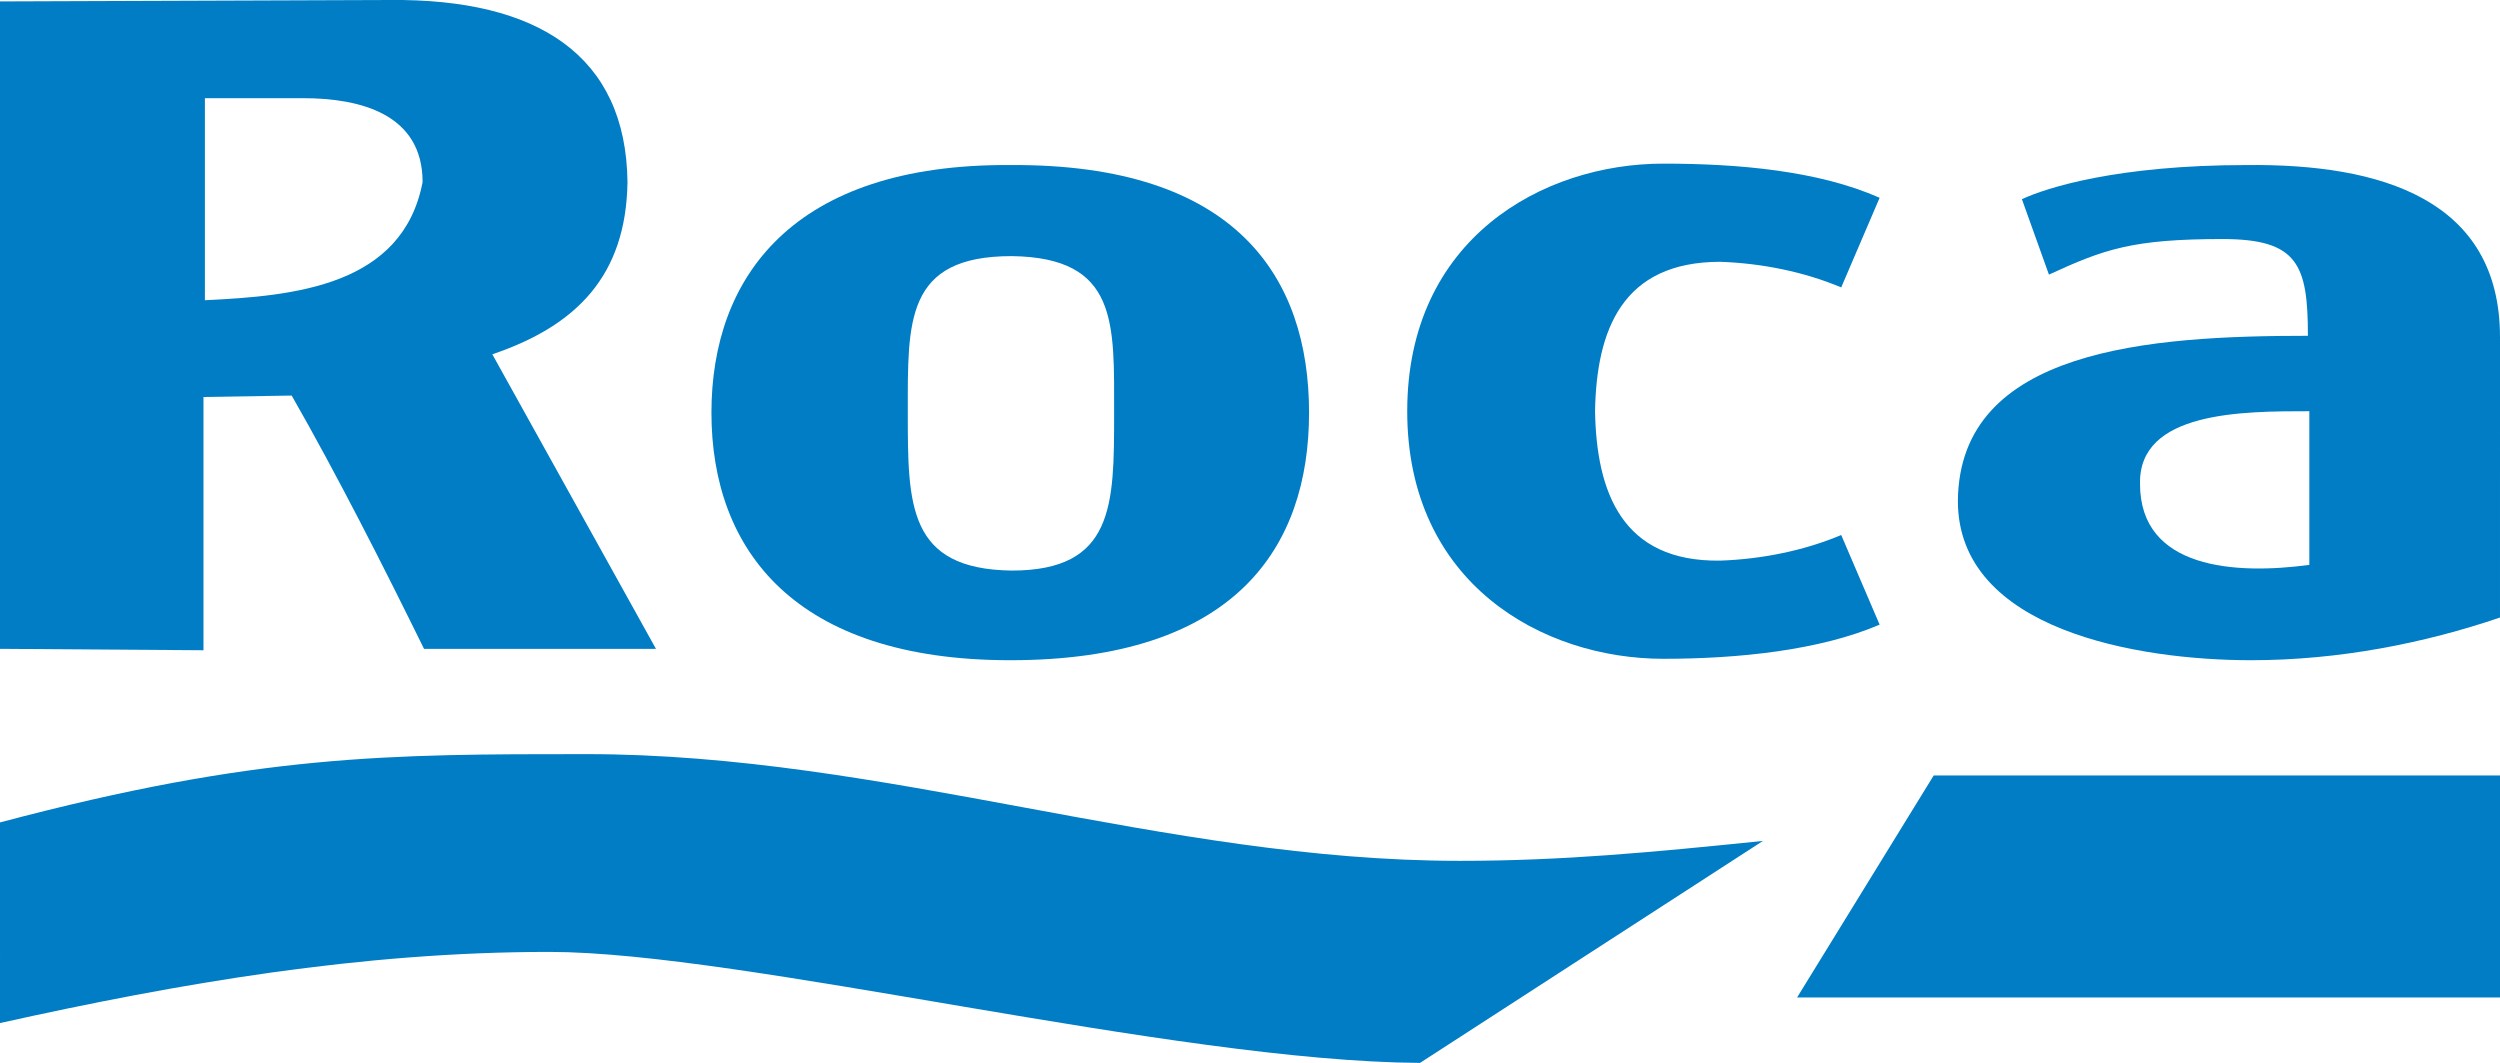 <?xml version="1.0" encoding="utf-8"?>
<!-- Generator: Adobe Illustrator 26.2.1, SVG Export Plug-In . SVG Version: 6.00 Build 0)  -->
<svg version="1.1" id="Layer_1" xmlns="http://www.w3.org/2000/svg" xmlns:xlink="http://www.w3.org/1999/xlink" x="0px" y="0px"
	 viewBox="0 0 175.7 74.7" style="enable-background:new 0 0 175.7 74.7;" xml:space="preserve">
<style type="text/css">
	.st0{fill-rule:evenodd;clip-rule:evenodd;fill:#007DC5;}
</style>
<path class="st0" d="M34.6,24.9c5.9-2,9.4-5.5,9.5-12.1C44,3.9,37.8-0.1,27.4,0L0,0.1v45.5l14.3,0.1V27.9l6.2-0.1
	c3.2,5.6,6.4,11.9,9.3,17.8h16.3L34.6,24.9z M14.4,21.1V6.9h6.9c4,0,8.4,1.1,8.4,5.9C28.3,20.1,20.7,20.8,14.4,21.1z"/>
<path class="st0" d="M112.1,28.9c0.1-5.7,1.9-10.5,8.8-10.5c2.9,0.1,5.9,0.7,8.5,1.8l2.7-6.3c-4.3-1.9-9.9-2.4-15.2-2.4
	c-8.5,0-18,5.3-18,17.4s9.5,17.4,18,17.4c5.3,0,11-0.6,15.2-2.4l-2.7-6.3c-2.6,1.1-5.6,1.7-8.5,1.8C114,39.5,112.2,34.6,112.1,28.9
	L112.1,28.9z"/>
<path class="st0" d="M157.9,11.6c-9.1,0-14.1,1.6-15.8,2.4l1.9,5.3c3.9-1.8,5.9-2.5,12.2-2.5c5.3,0,6,1.8,6,6.8
	c-11.1,0-24.5,0.9-24.6,11.6c0,9.1,12.7,11.2,20.6,11.2c6.2,0,12.2-1.2,17.5-3V23.7C175.7,14,167.3,11.5,157.9,11.6z M162.3,39.7
	c-5.2,0.7-11.9,0.3-11.9-5.7c-0.1-5.1,7.2-5.1,11.9-5.1V39.7z"/>
<path class="st0" d="M102.6,60.5c7.2,0,13.5-0.6,21.3-1.4L99.8,74.7c-17.3-0.1-47.6-7.8-61.2-7.8c-13.2,0-26,2.2-38.6,5V57.8
	C18.1,53,27.3,53,41.2,53C62.2,53,81.8,60.5,102.6,60.5L102.6,60.5z"/>
<polygon class="st0" points="175.7,54.5 175.7,70.1 126.3,70.1 135.9,54.5 "/>
<path class="st0" d="M71,11.6C55.7,11.5,50,19.5,50,29c0,9.7,5.9,17.4,21,17.4c15.8,0,21-7.9,21-17.4S86.9,11.5,71,11.6z M78.3,29.1
	c0,6.4,0,11-7.2,11c-7.3-0.1-7.3-4.6-7.3-11.1c0-6.4-0.2-11,7.3-11C78.6,18.1,78.3,22.7,78.3,29.1z"/>
</svg>
